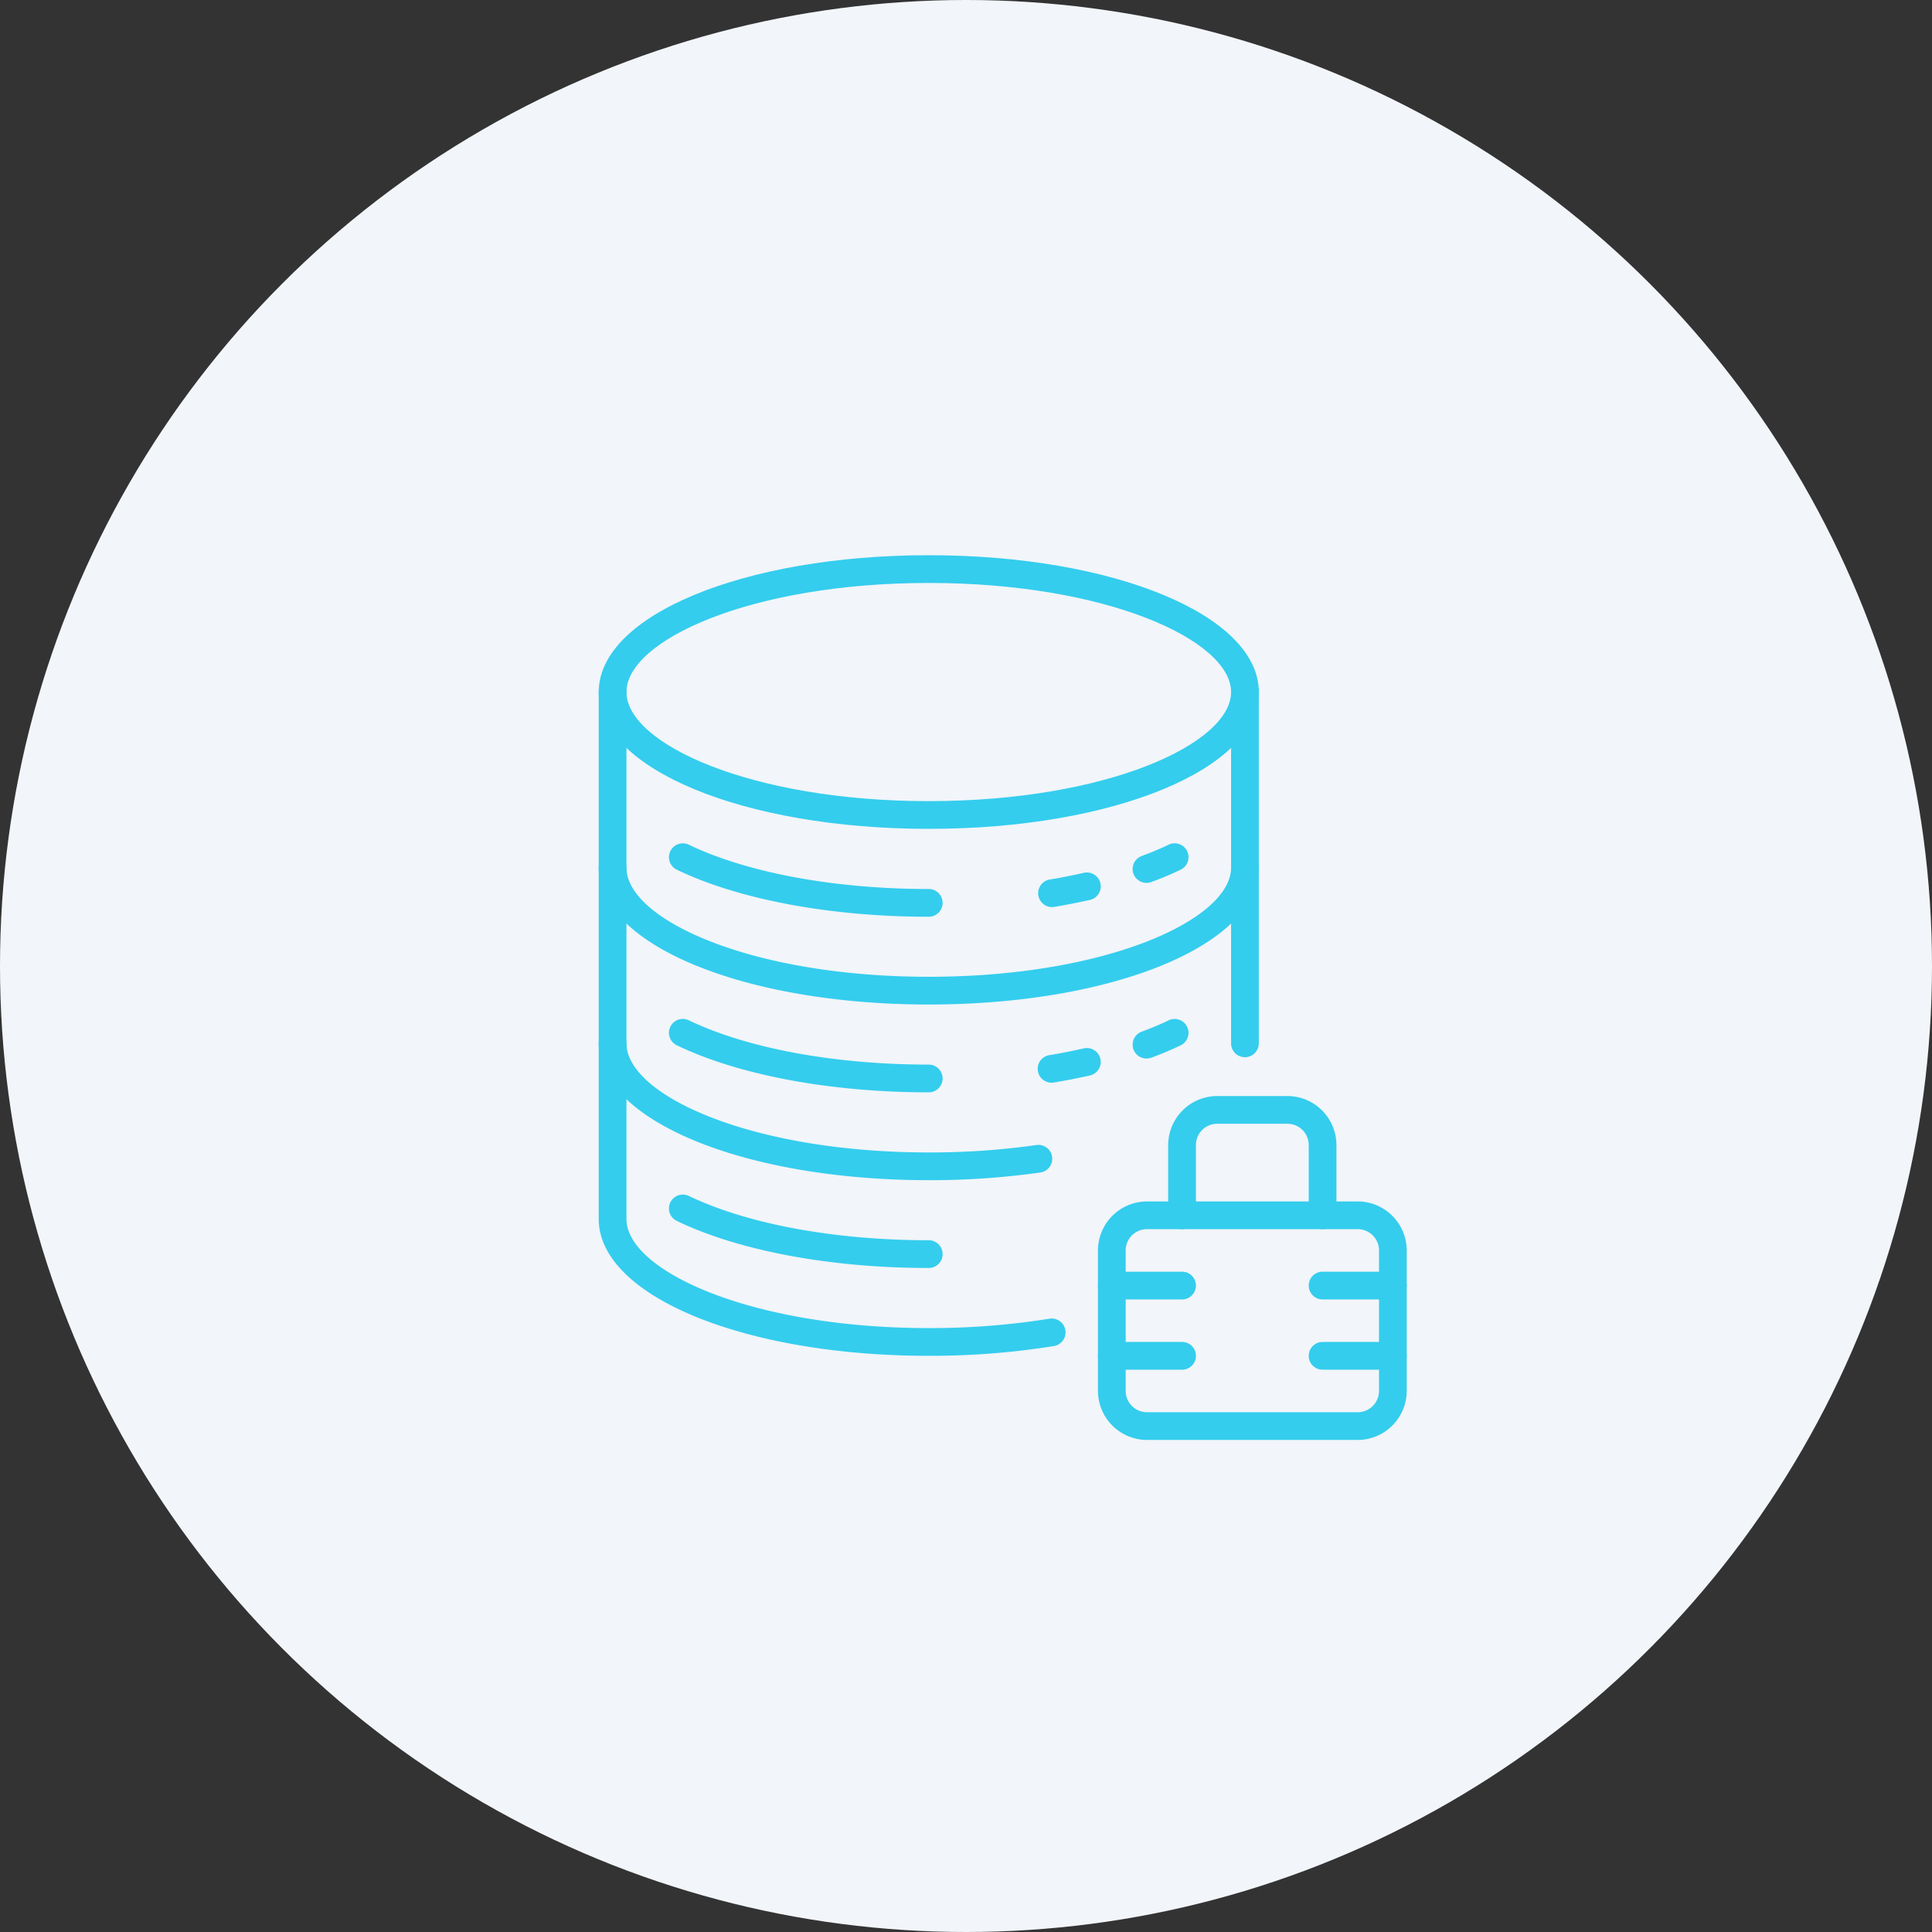 <svg xmlns="http://www.w3.org/2000/svg" width="114" height="114" viewBox="0 0 114 114">
  <rect x="0" y="0" width="114" height="114" fill="#333333" stroke="none"/>
  <g id="Group_242696" data-name="Group 242696" transform="translate(-472 -1687.254)">
    <circle id="Ellipse_3677" data-name="Ellipse 3677" cx="57" cy="57" r="57" transform="translate(472 1687.254)" fill="#f2f5f9"/>
    <g id="Group_242694" data-name="Group 242694" transform="translate(507.328 1720.015)">
      <g id="Group_242695" data-name="Group 242695" transform="translate(0 0)">
        <path id="Rectangle_120182" data-name="Rectangle 120182" d="M-2.109-5H10.329A2.9,2.9,0,0,1,13.22-2.109V6.183a2.9,2.9,0,0,1-2.891,2.891H-2.109A2.9,2.9,0,0,1-5,6.183V-2.109A2.9,2.9,0,0,1-2.109-5ZM10.329,7.438a1.256,1.256,0,0,0,1.255-1.255V-2.109a1.256,1.256,0,0,0-1.255-1.255H-2.109A1.256,1.256,0,0,0-3.363-2.109V6.183A1.256,1.256,0,0,0-2.109,7.438Z" transform="translate(34.458 43.131)" fill="#34cdee"/>
        <path id="Path_181528" data-name="Path 181528" d="M214.443,202.855a.818.818,0,0,1-.818-.818v-4.146a1.256,1.256,0,0,0-1.255-1.255h-4.146a1.256,1.256,0,0,0-1.255,1.255v4.146a.818.818,0,1,1-1.637,0v-4.146A2.9,2.9,0,0,1,208.224,195h4.146a2.9,2.9,0,0,1,2.891,2.891v4.146A.818.818,0,0,1,214.443,202.855Z" transform="translate(-171.73 -163.088)" fill="#34cdee"/>
        <path id="Line_5171" data-name="Line 5171" d="M-.036-3.363H-4.182A.818.818,0,0,1-5-4.182.818.818,0,0,1-4.182-5H-.036a.818.818,0,0,1,.818.818A.818.818,0,0,1-.036-3.363Z" transform="translate(34.458 47.277)" fill="#34cdee"/>
        <path id="Line_5172" data-name="Line 5172" d="M-.036-3.363H-4.182A.818.818,0,0,1-5-4.182.818.818,0,0,1-4.182-5H-.036a.818.818,0,0,1,.818.818A.818.818,0,0,1-.036-3.363Z" transform="translate(34.458 51.423)" fill="#34cdee"/>
        <path id="Line_5173" data-name="Line 5173" d="M-.036-3.363H-4.182A.818.818,0,0,1-5-4.182.818.818,0,0,1-4.182-5H-.036a.818.818,0,0,1,.818.818A.818.818,0,0,1-.036-3.363Z" transform="translate(46.895 47.277)" fill="#34cdee"/>
        <path id="Line_5174" data-name="Line 5174" d="M-.036-3.363H-4.182A.818.818,0,0,1-5-4.182.818.818,0,0,1-4.182-5H-.036a.818.818,0,0,1,.818.818A.818.818,0,0,1-.036-3.363Z" transform="translate(46.895 51.423)" fill="#34cdee"/>
        <path id="Ellipse_4014" data-name="Ellipse 4014" d="M14.475-5C25.4-5,33.95-1.454,33.95,3.074S25.4,11.147,14.475,11.147-5,7.6-5,3.074,3.554-5,14.475-5Zm0,14.51c10.512,0,17.838-3.392,17.838-6.437S24.987-3.363,14.475-3.363-3.363.029-3.363,3.074,3.962,9.511,14.475,9.511Z" transform="translate(5 5)" fill="#34cdee"/>
        <path id="Path_181529" data-name="Path 181529" d="M19.475,116.559C8.554,116.559,0,113.012,0,108.485a.818.818,0,1,1,1.637,0c0,3.045,7.326,6.437,17.838,6.437s17.838-3.392,17.838-6.437a.818.818,0,1,1,1.637,0C38.95,113.012,30.4,116.559,19.475,116.559Z" transform="translate(0 -90.047)" fill="#34cdee"/>
        <path id="Path_181530" data-name="Path 181530" d="M159.132,116.421A.818.818,0,0,1,159,114.8c.7-.116,1.384-.252,2.031-.4a.818.818,0,0,1,.357,1.6c-.676.151-1.386.292-2.121.414A.824.824,0,0,1,159.132,116.421Z" transform="translate(-132.406 -95.66)" fill="#34cdee"/>
        <path id="Path_181531" data-name="Path 181531" d="M193.338,106.206a.818.818,0,0,1-.284-1.586c.566-.209,1.1-.432,1.588-.668a.818.818,0,1,1,.709,1.475q-.8.386-1.73.729A.817.817,0,0,1,193.338,106.206Z" transform="translate(-161.013 -86.872)" fill="#34cdee"/>
        <path id="Path_181532" data-name="Path 181532" d="M159.132,179.754a.818.818,0,0,1-.133-1.626c.7-.116,1.384-.252,2.031-.4a.818.818,0,0,1,.357,1.6c-.676.151-1.386.292-2.121.414A.825.825,0,0,1,159.132,179.754Z" transform="translate(-132.406 -148.629)" fill="#34cdee"/>
        <path id="Path_181533" data-name="Path 181533" d="M193.338,169.539a.818.818,0,0,1-.284-1.586c.566-.209,1.1-.432,1.588-.668a.818.818,0,0,1,.709,1.475q-.8.386-1.73.729A.817.817,0,0,1,193.338,169.539Z" transform="translate(-161.013 -139.84)" fill="#34cdee"/>
        <path id="Path_181534" data-name="Path 181534" d="M40.658,108.2c-5.777,0-11.2-1.012-14.866-2.776a.818.818,0,0,1,.709-1.475c3.457,1.661,8.617,2.614,14.157,2.614a.818.818,0,0,1,0,1.637Z" transform="translate(-21.184 -86.867)" fill="#34cdee"/>
        <path id="Path_181535" data-name="Path 181535" d="M40.658,171.53c-5.777,0-11.2-1.012-14.866-2.776a.818.818,0,0,1,.709-1.475c3.457,1.661,8.617,2.614,14.157,2.614a.818.818,0,0,1,0,1.637Z" transform="translate(-21.184 -139.836)" fill="#34cdee"/>
        <path id="Path_181536" data-name="Path 181536" d="M40.658,234.863c-5.777,0-11.2-1.012-14.866-2.776a.818.818,0,1,1,.709-1.475c3.457,1.661,8.617,2.614,14.157,2.614a.818.818,0,0,1,0,1.637Z" transform="translate(-21.184 -192.805)" fill="#34cdee"/>
        <path id="Path_181537" data-name="Path 181537" d="M19.475,179.892C8.554,179.892,0,176.345,0,171.818a.818.818,0,1,1,1.637,0c0,3.045,7.326,6.437,17.838,6.437a44.664,44.664,0,0,0,6.351-.437.818.818,0,1,1,.234,1.62A46.3,46.3,0,0,1,19.475,179.892Z" transform="translate(0 -143.015)" fill="#34cdee"/>
        <path id="Path_181538" data-name="Path 181538" d="M19.475,84.319C8.554,84.319,0,80.773,0,76.245V45.151a.818.818,0,1,1,1.637,0V76.245c0,3.045,7.326,6.437,17.838,6.437a44.406,44.406,0,0,0,7.121-.554.818.818,0,0,1,.263,1.615A46.047,46.047,0,0,1,19.475,84.319Z" transform="translate(0 -37.078)" fill="#34cdee"/>
        <path id="Line_5175" data-name="Line 5175" d="M-4.182,17.366A.818.818,0,0,1-5,16.548V-4.182A.818.818,0,0,1-4.182-5a.818.818,0,0,1,.818.818V16.548A.818.818,0,0,1-4.182,17.366Z" transform="translate(42.313 12.255)" fill="#34cdee"/>
      </g>
    </g>
  </g>
</svg>
